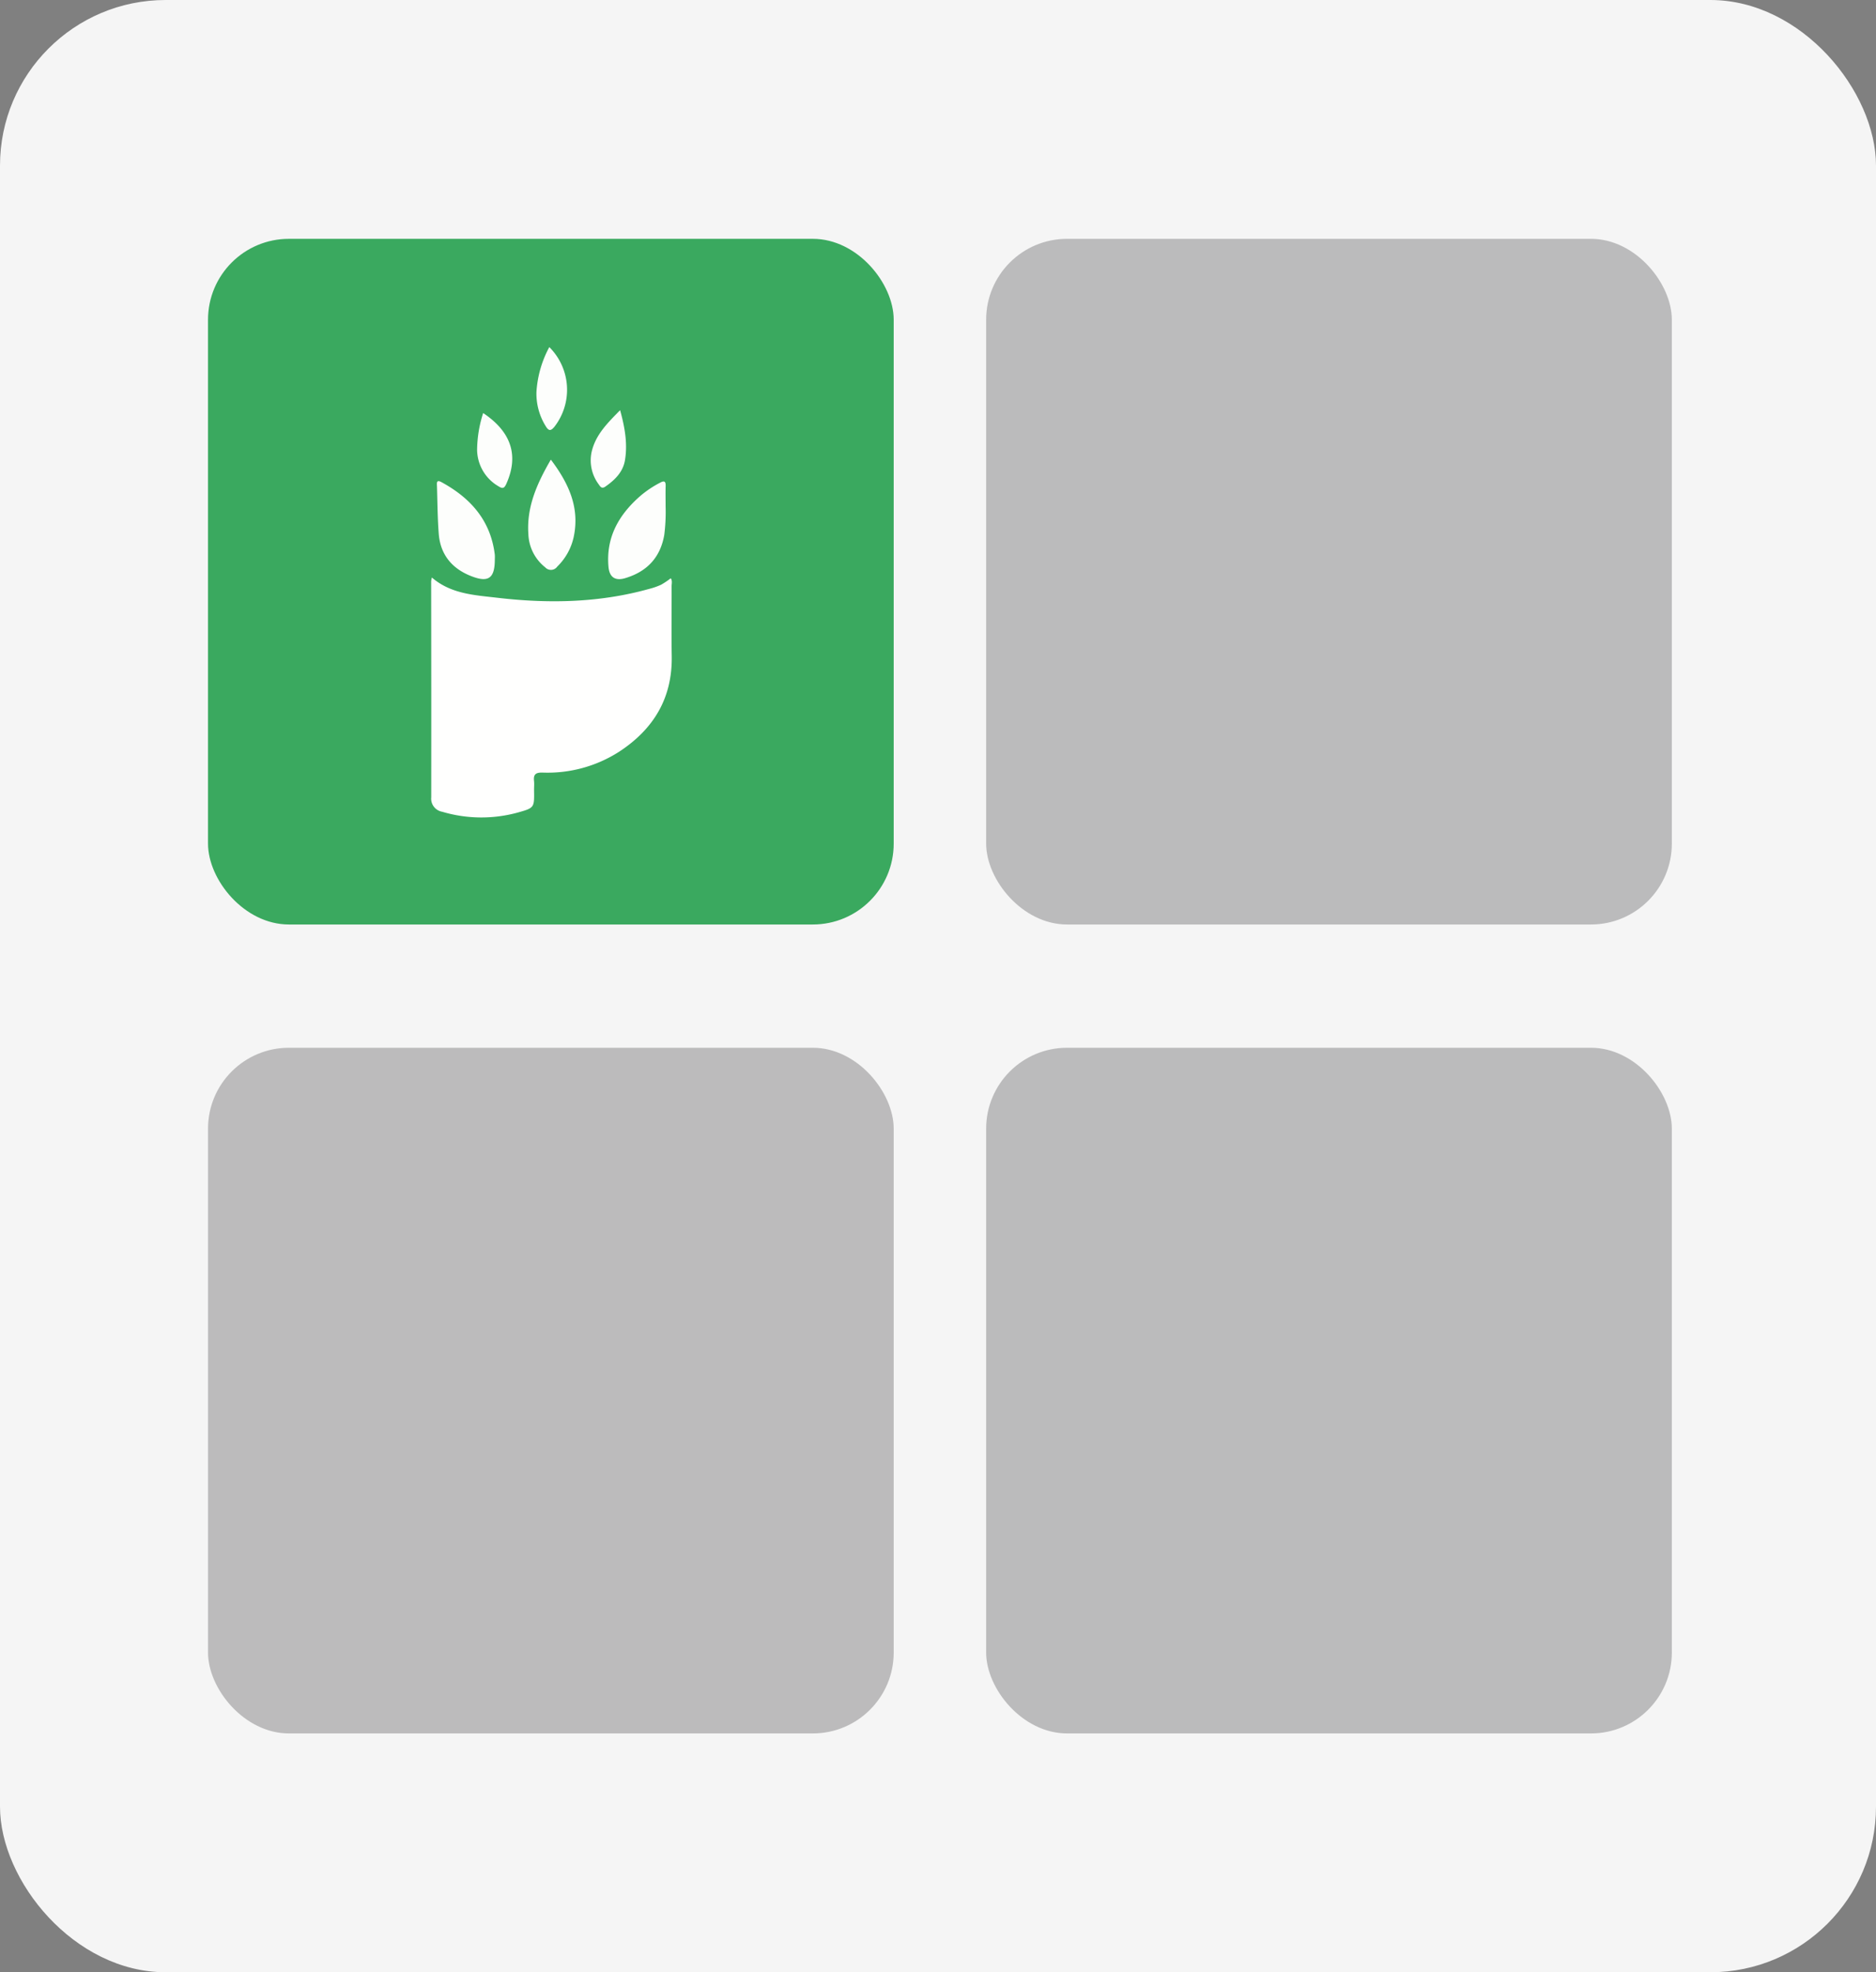 <?xml version="1.0" encoding="UTF-8"?>
<svg xmlns="http://www.w3.org/2000/svg" width="487" height="512" viewBox="0 0 487 512">
  <rect x="0" y="0" width="487" height="512" fill="#808080" stroke="none"/>
  <g id="Grupo_346" data-name="Grupo 346" transform="translate(-717 -2472)">
    <g id="Grupo_345" data-name="Grupo 345">
      <g id="Grupo_344" data-name="Grupo 344">
        <rect id="Retângulo_272" data-name="Retângulo 272" width="487" height="512" rx="43" transform="translate(717 2472)" fill="#f5f5f5"></rect>
        <g id="Grupo_343" data-name="Grupo 343" transform="translate(307)">
          <rect id="Retângulo_278" data-name="Retângulo 278" width="178" height="178" rx="21" transform="translate(666 2534)" fill="#414042" opacity="0.32"></rect>
          <rect id="Retângulo_282" data-name="Retângulo 282" width="178" height="178" rx="21" transform="translate(666 2744)" fill="#414042" opacity="0.32"></rect>
          <g id="Grupo_341" data-name="Grupo 341" transform="translate(464 2534)">
            <rect id="Retângulo_277" data-name="Retângulo 277" width="178" height="178" rx="21" fill="#3aa95f"></rect>
            <g id="Grupo_327" data-name="Grupo 327" transform="translate(57.921 28.109)">
              <path id="Caminho_76" data-name="Caminho 76" d="M238.871,296.681c4.971,4.288,11.1,4.565,16.974,5.253,13.274,1.554,26.5,1.328,39.494-2.316a17.85,17.85,0,0,0,3.044-1.07,21.22,21.22,0,0,0,2.5-1.675c.462.67.219,1.4.222,2.078.023,6.061-.066,12.124.031,18.184.173,10.881-4.738,18.927-13.643,24.758a34.4,34.4,0,0,1-19.943,5.424c-1.749-.032-2.35.5-2.161,2.181.088.784,0,1.586.009,2.379.072,4.559.085,4.6-4.221,5.813a35.692,35.692,0,0,1-19.646-.209,3.448,3.448,0,0,1-2.827-3.755q.025-28.034-.023-56.07A5.823,5.823,0,0,1,238.871,296.681Z" transform="translate(-238.679 -236.863)" fill="#fffffe"></path>
              <g id="Grupo_329" data-name="Grupo 329" transform="translate(1.489 0)">
                <path id="Caminho_77" data-name="Caminho 77" d="M254.875,297.487c.022,5.089-1.661,6.283-6.359,4.374-4.892-1.988-7.8-5.624-8.2-10.936-.314-4.086-.329-8.2-.458-12.3-.025-.768-.216-1.824,1.177-1.066,7.56,4.119,12.772,9.964,13.838,18.847A8.831,8.831,0,0,1,254.875,297.487Z" transform="translate(-239.833 -242.497)" fill="#fdfefc"></path>
                <path id="Caminho_78" data-name="Caminho 78" d="M289.2,283.918a47.222,47.222,0,0,1-.355,7.343c-1.031,5.877-4.515,9.518-10.137,11.2-2.588.773-4.094-.227-4.338-2.927-.7-7.746,2.754-13.656,8.4-18.533a27.317,27.317,0,0,1,5.039-3.346c1.008-.541,1.435-.365,1.4.848C289.158,280.307,289.2,282.111,289.2,283.918Z" transform="translate(-229.819 -242.479)" fill="#fdfefc"></path>
                <path id="Caminho_79" data-name="Caminho 79" d="M264.082,272.966c4.652,6.17,7.566,12.481,5.921,20.138a15.232,15.232,0,0,1-4.249,7.626,2.009,2.009,0,0,1-3.14.194,11.482,11.482,0,0,1-4.363-8.588C257.743,285.242,260.507,279.132,264.082,272.966Z" transform="translate(-234.496 -243.757)" fill="#fdfefc"></path>
                <path id="Caminho_80" data-name="Caminho 80" d="M278.411,263.023c1.235,4.486,1.962,8.649,1.275,12.91-.5,3.12-2.606,5.189-5.106,6.929-.914.636-1.292.054-1.7-.547A10.4,10.4,0,0,1,271,273.936C272.007,269.424,275.122,266.376,278.411,263.023Z" transform="translate(-230.843 -246.648)" fill="#fdfefc"></path>
                <path id="Caminho_81" data-name="Caminho 81" d="M249.5,263.6c7.367,4.912,9.289,11.1,6,18.4-.534,1.186-.984,1.279-2.021.611a11.087,11.087,0,0,1-5.553-9.458A32.094,32.094,0,0,1,249.5,263.6Z" transform="translate(-237.483 -246.479)" fill="#fdfefc"></path>
                <path id="Caminho_82" data-name="Caminho 82" d="M263.2,250.336a15.645,15.645,0,0,1,1.36,20.636c-.977,1.207-1.524,1.162-2.3-.123a15.993,15.993,0,0,1-2.4-8.825A28.049,28.049,0,0,1,263.2,250.336Z" transform="translate(-234.012 -250.336)" fill="#fdfefc"></path>
              </g>
            </g>
          </g>
          <g id="Grupo_342" data-name="Grupo 342" transform="translate(464 2744)" opacity="0.32">
            <rect id="Retângulo_277-2" data-name="Retângulo 277" width="178" height="178" rx="21" fill="#414042"></rect>
            <g id="Grupo_327-2" data-name="Grupo 327" transform="translate(57.921 28.109)">
              <path id="Caminho_76-2" data-name="Caminho 76" d="M238.871,296.681c4.971,4.288,11.1,4.565,16.974,5.253,13.274,1.554,26.5,1.328,39.494-2.316a17.85,17.85,0,0,0,3.044-1.07,21.22,21.22,0,0,0,2.5-1.675c.462.67.219,1.4.222,2.078.023,6.061-.066,12.124.031,18.184.173,10.881-4.738,18.927-13.643,24.758a34.4,34.4,0,0,1-19.943,5.424c-1.749-.032-2.35.5-2.161,2.181.088.784,0,1.586.009,2.379.072,4.559.085,4.6-4.221,5.813a35.692,35.692,0,0,1-19.646-.209,3.448,3.448,0,0,1-2.827-3.755q.025-28.034-.023-56.07A5.823,5.823,0,0,1,238.871,296.681Z" transform="translate(-238.679 -236.863)" fill="#414042"></path>
              <g id="Grupo_329-2" data-name="Grupo 329" transform="translate(1.489 0)">
                <path id="Caminho_77-2" data-name="Caminho 77" d="M254.875,297.487c.022,5.089-1.661,6.283-6.359,4.374-4.892-1.988-7.8-5.624-8.2-10.936-.314-4.086-.329-8.2-.458-12.3-.025-.768-.216-1.824,1.177-1.066,7.56,4.119,12.772,9.964,13.838,18.847A8.831,8.831,0,0,1,254.875,297.487Z" transform="translate(-239.833 -242.497)" fill="#414042"></path>
                <path id="Caminho_78-2" data-name="Caminho 78" d="M289.2,283.918a47.222,47.222,0,0,1-.355,7.343c-1.031,5.877-4.515,9.518-10.137,11.2-2.588.773-4.094-.227-4.338-2.927-.7-7.746,2.754-13.656,8.4-18.533a27.317,27.317,0,0,1,5.039-3.346c1.008-.541,1.435-.365,1.4.848C289.158,280.307,289.2,282.111,289.2,283.918Z" transform="translate(-229.819 -242.479)" fill="#414042"></path>
                <path id="Caminho_79-2" data-name="Caminho 79" d="M264.082,272.966c4.652,6.17,7.566,12.481,5.921,20.138a15.232,15.232,0,0,1-4.249,7.626,2.009,2.009,0,0,1-3.14.194,11.482,11.482,0,0,1-4.363-8.588C257.743,285.242,260.507,279.132,264.082,272.966Z" transform="translate(-234.496 -243.757)" fill="#414042"></path>
                <path id="Caminho_80-2" data-name="Caminho 80" d="M278.411,263.023c1.235,4.486,1.962,8.649,1.275,12.91-.5,3.12-2.606,5.189-5.106,6.929-.914.636-1.292.054-1.7-.547A10.4,10.4,0,0,1,271,273.936C272.007,269.424,275.122,266.376,278.411,263.023Z" transform="translate(-230.843 -246.648)" fill="#414042"></path>
                <path id="Caminho_81-2" data-name="Caminho 81" d="M249.5,263.6c7.367,4.912,9.289,11.1,6,18.4-.534,1.186-.984,1.279-2.021.611a11.087,11.087,0,0,1-5.553-9.458A32.094,32.094,0,0,1,249.5,263.6Z" transform="translate(-237.483 -246.479)" fill="#414042"></path>
                <path id="Caminho_82-2" data-name="Caminho 82" d="M263.2,250.336a15.645,15.645,0,0,1,1.36,20.636c-.977,1.207-1.524,1.162-2.3-.123a15.993,15.993,0,0,1-2.4-8.825A28.049,28.049,0,0,1,263.2,250.336Z" transform="translate(-234.012 -250.336)" fill="#414042"></path>
              </g>
            </g>
          </g>
        </g>
      </g>
    </g>
  </g>
</svg>
